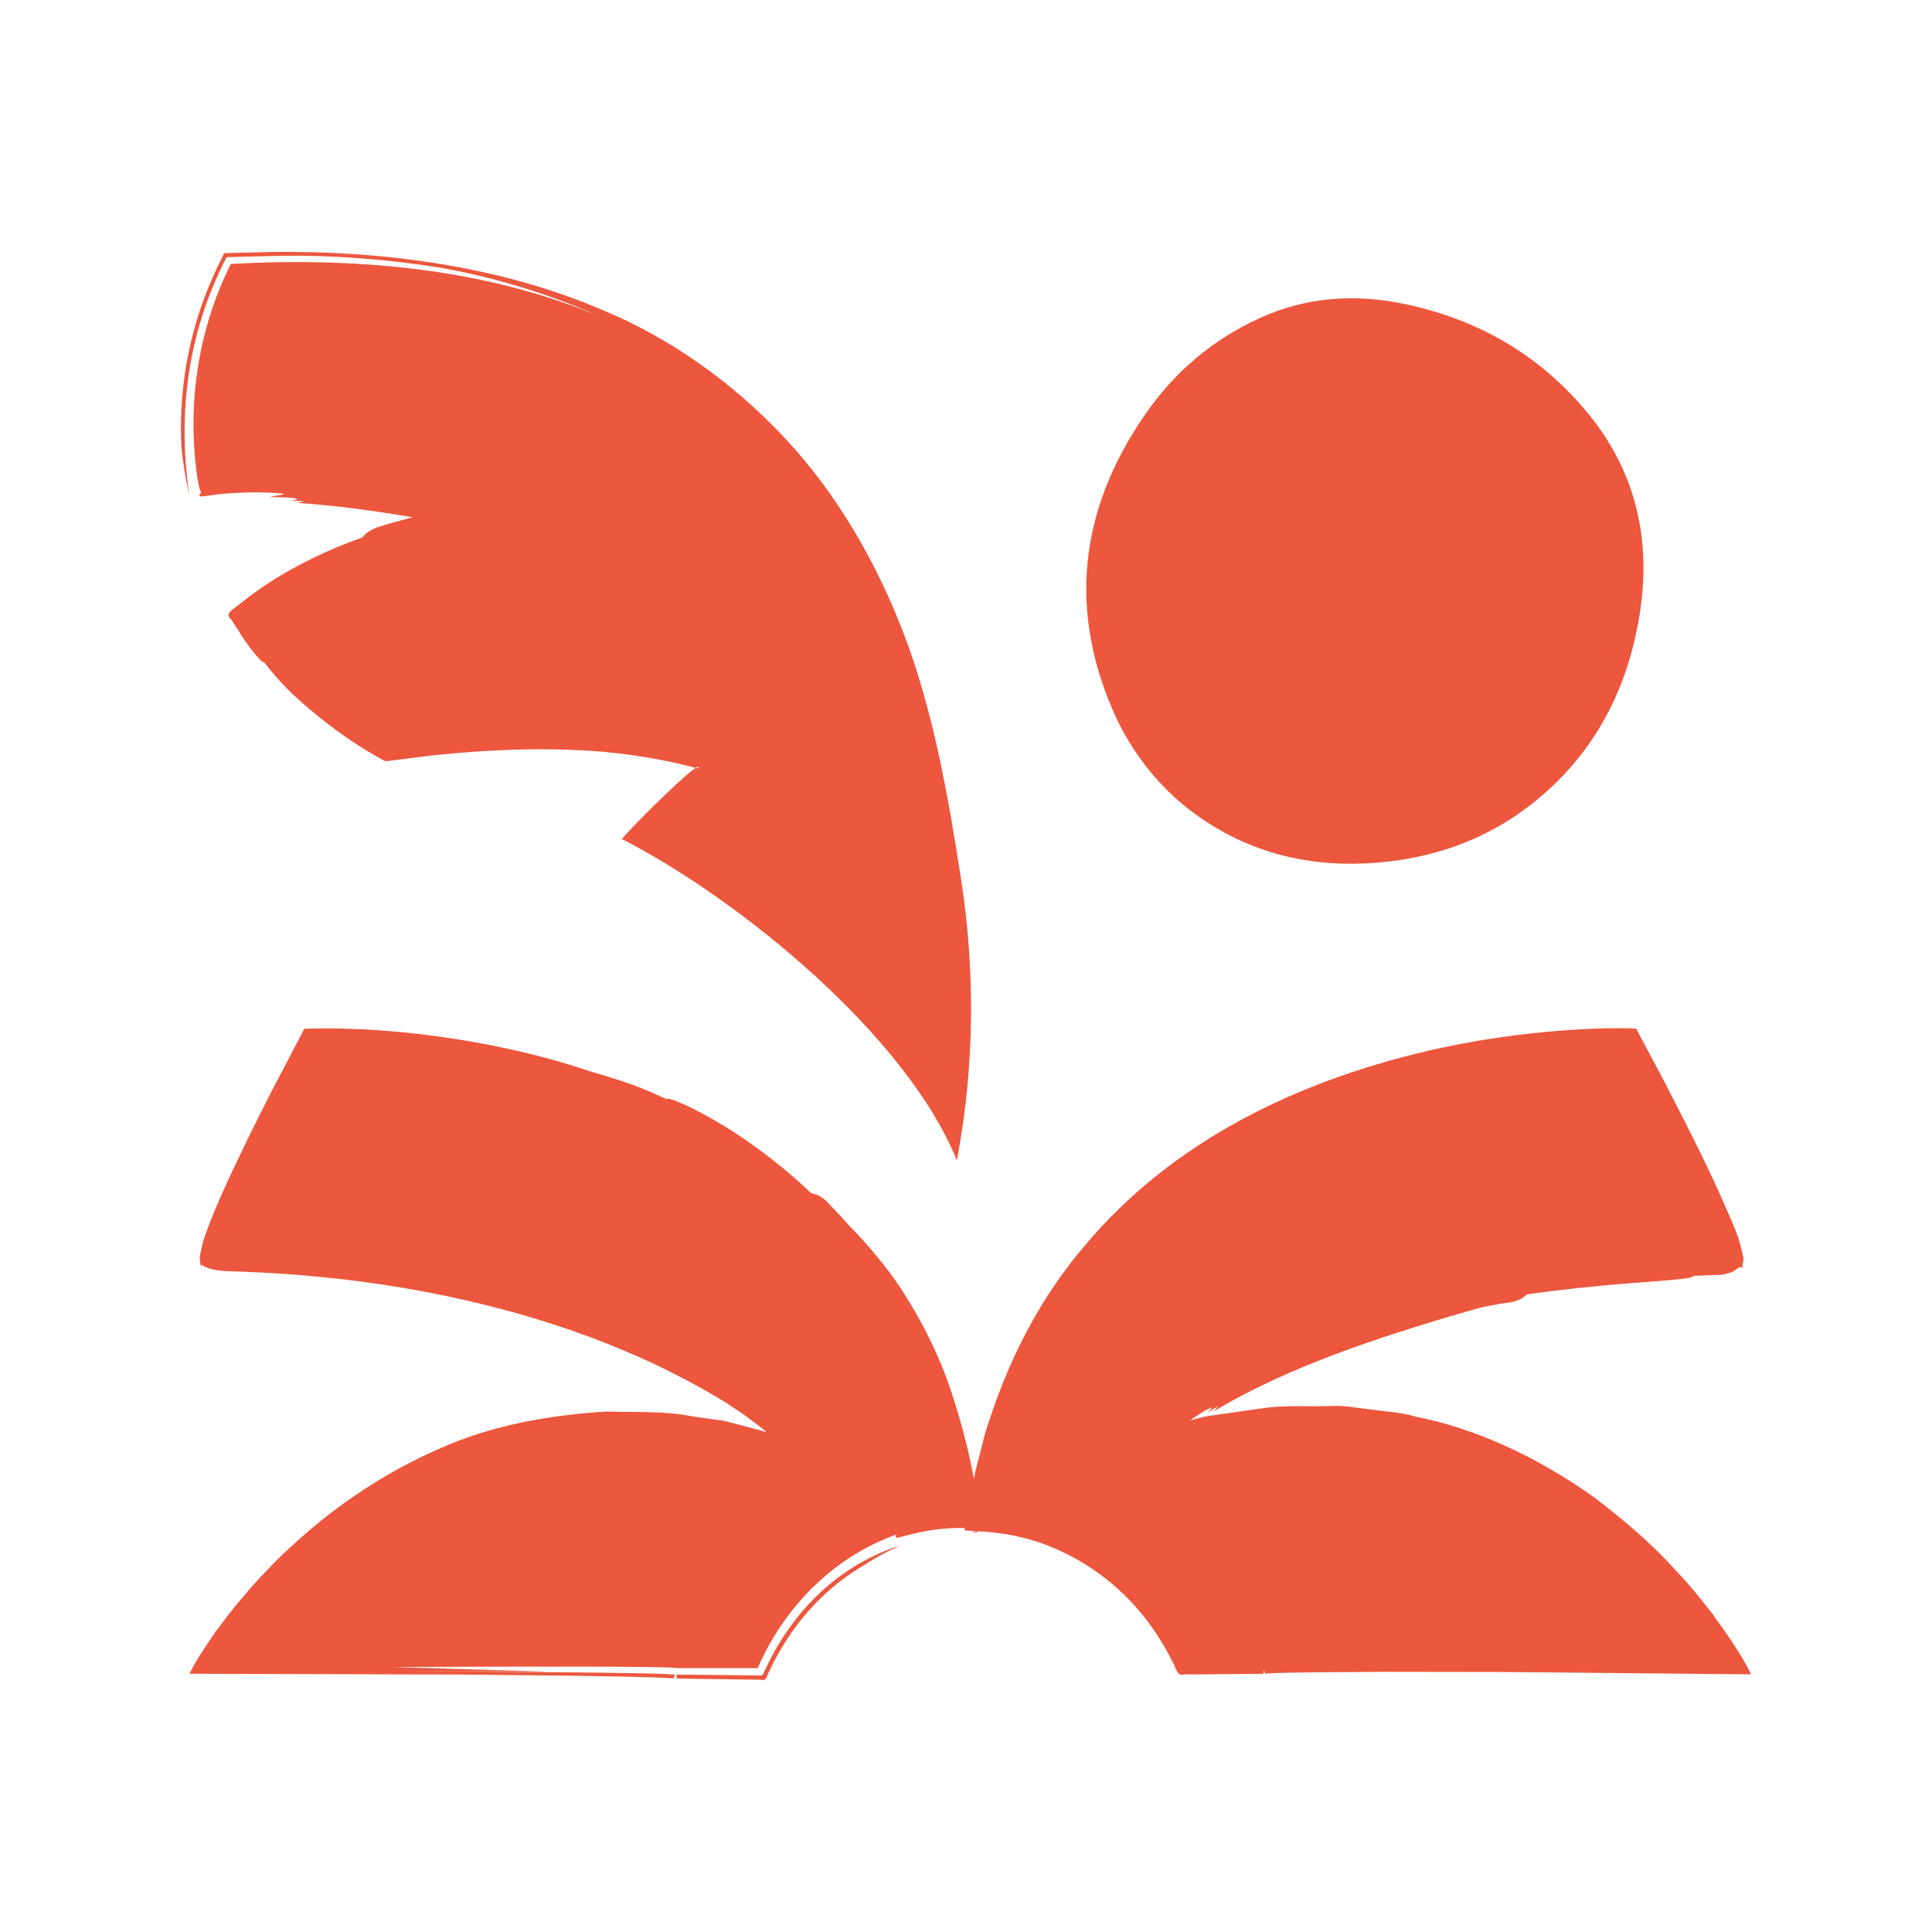 <svg xmlns="http://www.w3.org/2000/svg" id="Calque_1" data-name="Calque 1" viewBox="0 0 231.56 231.56"><defs><style>      .cls-1 {        fill: #ec573e;      }    </style></defs><g><path class="cls-1" d="M91.21,201.34c.72.24.71-.66,1.01-1.06.22-.46.52-1.11.65-1.32.32-.6.63-1.17.97-1.71.65-1.08,1.35-2.06,2.05-2.96,2.84-3.57,5.79-5.62,7.81-6.78,1.33-.88,2.74-1.64,4.22-2.27-2.69.79-7.08,2.8-10.96,6.99-.98,1.03-1.89,2.2-2.75,3.46-.44.63-.83,1.3-1.24,1.97-.38.69-.73,1.33-1.26,2.47-.15.22-.19.59-.42.68h-.85s-1.58-.02-1.58-.02c-.85,0-1.7-.02-2.55-.03-1.71-.02-3.45-.03-5.18-.05l-.06-.59.06,1.07c3.6.05,6.97.09,10.09.13Z"></path><g><path class="cls-1" d="M115.15,105.12c-1.52-9.76-3.24-19.54-6.63-28.65-3.41-9.07-8.31-17.46-14.6-24.12-6.27-6.66-13.65-11.79-21.3-15.02-7.62-3.31-15.29-5.1-22.41-6.08-7.13-.98-13.75-1.18-19.59-1-.82.02-1.63.04-2.43.06l-.81.02c-.27.02-.6-.06-.64.27l-.69,1.43c-.76,1.6-1.19,2.66-1.68,3.99-.91,2.51-1.53,4.92-1.94,7.12-.81,4.42-.81,8.02-.68,10.51.2,1.93.5,3.84.96,5.72-.5-3.16-.98-8.33-.1-14.42.44-3.04,1.24-6.29,2.48-9.52.31-.81.65-1.62,1.01-2.42.14-.35.47-.99.7-1.47.14-.23.21-.58.41-.72l.87-.02c1.8-.05,3.62-.09,5.45-.14,6.61-.1,13.35.46,19.53,1.47,6.95,1.27,13.45,3.4,18.55,5.69-12.5-5.2-27.27-7.11-43.95-6.18-3.76,7.56-5.34,16.44-4,25.65.09.62.22,1.22.45,1.81-.28.18-.35.32-.03.39.24.08,1.91-.33,3.95-.39,2.02-.15,4.37-.09,5.81.06.67.08-.89.24-1.55.42,3.77.02,3.98.29,2.43.39.88.05,1.77.1,1.77.1-.22.05-.89.21-.89.21,4.45.28,9.16.93,13.84,1.71-1.15.33-3.48.94-4.34,1.25-1.49.69-1.19.81-1.78,1.23-3.39,1.14-8.62,3.53-12.52,6.36l-.94.68c-.39.31-.78.61-1.15.9-.68.61-1.93,1.08-.93,1.93.47.74.93,1.45,1.35,2.12.18.25.34.5.51.73.12.17.24.33.36.49.94,1.23,1.59,1.87,1.64,1.67,1.81,2.35,3.11,3.57,4.44,4.77,1.36,1.17,2.74,2.36,5.21,4.11.82.58,1.69,1.15,2.6,1.7.46.29.9.54,1.42.83.35.14.66.49,1.05.47l1.1-.14c2.13-.28,4.35-.58,6.64-.77,4.58-.42,9.43-.63,14.28-.45,5.08.17,10.12.87,15.01,2.17.27-.16.39-.17.31.06-.1-.03-.2-.04-.31-.06-1.76,1.07-9.99,9.42-8.78,8.56,14.12,7.25,34.03,23.53,40.08,38.49.97-5.35,3.01-17.61.46-33.98Z"></path><path class="cls-1" d="M85.3,88.57c.11.03.22.04.32.08.1-.24-.03-.24-.32-.08Z"></path></g><path class="cls-1" d="M205.45,193.7c-1.44-1.87-2.89-3.69-4.48-5.35-3.06-3.42-6.5-6.29-9.91-8.89-6.99-4.98-14.42-8.31-21.38-9.66-1.7-.54-3.43-.58-5.06-.83-1.65-.15-3.23-.52-4.76-.46-3.05.11-5.9-.12-8.41.26-2.51.36-4.75.67-6.67.95-.8.16-1.5.35-2.18.53,2.83-1.91,3.13-1.8,2.02-.89.71-.42,1.41-.85,1.41-.85-.14.16-.56.65-.56.65,7.57-4.57,16.89-7.88,25.13-10.42,1.77-.56,4.73-1.43,6.72-1.98,1-.26,3.24-.62,4.06-.73,1.39-.44,1.15-.62,1.72-.91,3.19-.46,8.24-1.02,12.46-1.33,4.21-.34,7.58-.52,7.36-.87.67-.02,1.27-.05,1.82-.07.84-.07,1.72.01,2.28-.22.69-.11.97-.47,1.34-.66l.13-.09.07-.05h0c-.05-.04.46.33.24.17h0s0-.01,0-.01v-.02s.01-.05.01-.05l.06-.36.11-.71c-.25-1.1-.52-2.4-1.03-3.52-.36-.92-.81-1.93-1.36-3.19-1.31-2.98-2.89-6.22-4.62-9.65-.88-1.71-1.78-3.46-2.7-5.25-1.04-1.96-2.1-3.95-3.17-5.96-1.19-.06-2.6-.05-3.5-.04-5.01.14-9.8.59-14.58,1.36-1.79.28-3.51.63-5.15.96-17.64,3.82-32.55,11.47-42.78,23.65-5.16,6-8.91,13.11-11.44,20.81-.71,1.91-1.08,3.92-1.64,5.91-.12.44-.21.88-.29,1.33-.72-4.02-1.8-7.87-3.17-11.82-1.72-4.63-4.09-9-6.77-12.73-1.19-1.58-3.27-4.11-4.84-5.63-.71-.83-2.35-2.56-2.96-3.2-1.21-.94-1.19-.64-1.81-.92-2.39-2.34-6.54-5.68-10.31-7.96-3.75-2.31-7-3.64-6.94-3.25-4.85-2.26-6-2.29-11.25-4.01-7-2.19-16.17-3.92-25.3-4.38-1.07-.03-2.12-.06-3.17-.1h-1.63c-.67,0-1.38,0-2.1.05-1.39,2.65-2.76,5.27-4.13,7.89-.8,1.61-1.59,3.17-2.33,4.65-1.97,4.11-3.85,7.86-5.4,12.14-.28.71-.4,1.39-.55,2.08-.09.35-.16.69-.09.96l.05.44.03.22v.05c-.15.12.22-.14.19-.11h.02s.09.07.09.07c.77.53,2.37.68,3.73.68,2.06.07,4.08.17,6.08.31,8.01.56,15.67,1.71,23.13,3.5,7.46,1.8,14.74,4.24,21.84,7.63,1.76.87,3.53,1.77,5.27,2.76l.64.36.4.24.81.48c.58.33,1.02.64,1.52.96.98.63,1.99,1.35,3.04,2.17.36.32,1.63,1.12.59.72l-1.7-.45-2.88-.76-3.79-.53c-3.39-.69-6.87-.48-10.32-.59-6.88.42-13.79,1.64-20.07,4.46-6.28,2.75-12.01,6.54-16.96,11.01-1.24,1.12-2.47,2.23-3.58,3.46-1.16,1.18-2.26,2.4-3.29,3.67-1.09,1.24-2.01,2.53-3.03,3.87-1.07,1.63-2.39,3.42-3.05,4.96,11.38.03,22.25.06,32.29.09,4.81.05,9.42.1,13.78.15,2.18.04,4.3.07,6.35.11,1.02.03,2.03.05,3.02.08l1.46.06.67.03.23.02h.12s.06,0,.06,0h.03c.03-.08-.04.18.07-.18l.26-.84-.18.56h-.01s-.03,0-.03,0h-.06s-.11,0-.11,0h-.23s-.51-.04-.51-.04l-1.15-.04-2.31-.06c-1.54-.02-3.08-.05-4.6-.07-3.04-.03-6.03-.06-8.87-.09-5.67-.05-10.78-.09-14.73-.12,4.89.03,10.66.06,17.44.09-6.8-.2-13.38-.4-18.77-.56,15.56-.07,33.38-.1,34.17.13h9.69c3.21-7.32,9.01-13.27,16.62-16.01.02,0,.05-.01.07-.02-.21.21-.24.35.06.4.2,0,1.44-.41,3.03-.72.81-.16,1.64-.28,2.57-.36.83-.07,1.67-.09,2.49-.09,0,.02,0,.04-.01.07-.12.25.08.25.29.25l.57.04.5.03-.63.15c.3-.01.58-.02.79-.03,0-.04-.01-.07-.02-.11l.49.03c.67.03,1.69.13,2.11.2,1,.1,1.99.34,2.98.57,1.99.48,3.92,1.28,5.79,2.26,4.1,2.18,7.68,5.47,10.24,9.46.66,1.04,1.21,1.92,1.8,3.18.42.58.46,1.79,1.45,1.45h2.12s7.3-.07,7.3-.07l.06-.47.14.44h.01s.02,0,.02,0h.05s.09,0,.09,0h.19s.38-.04.38-.04l.91-.03,1.83-.04,3.68-.05c2.45-.01,4.9-.03,7.34-.04,4.88,0,9.73.02,14.52.02,10.03.09,19.83.19,29.23.28-1.07-2.3-3.25-5.37-4.44-6.96Z"></path></g><path class="cls-1" d="M190.41,49.65c-5.66-6.97-13.1-11.31-21.93-13.19-5.98-1.27-11.87-.91-17.55,1.69-5.73,2.62-10.26,6.55-13.75,11.63-7.9,11.5-9.21,23.62-3.36,36.34,2.56,5.29,6.27,9.57,11.29,12.71,6.56,4.09,13.77,5.31,21.4,4.42,6.27-.74,12-2.93,16.96-6.8,7.35-5.73,11.43-13.36,12.97-22.32,1.54-8.97-.16-17.27-6.02-24.48Z"></path></svg>
